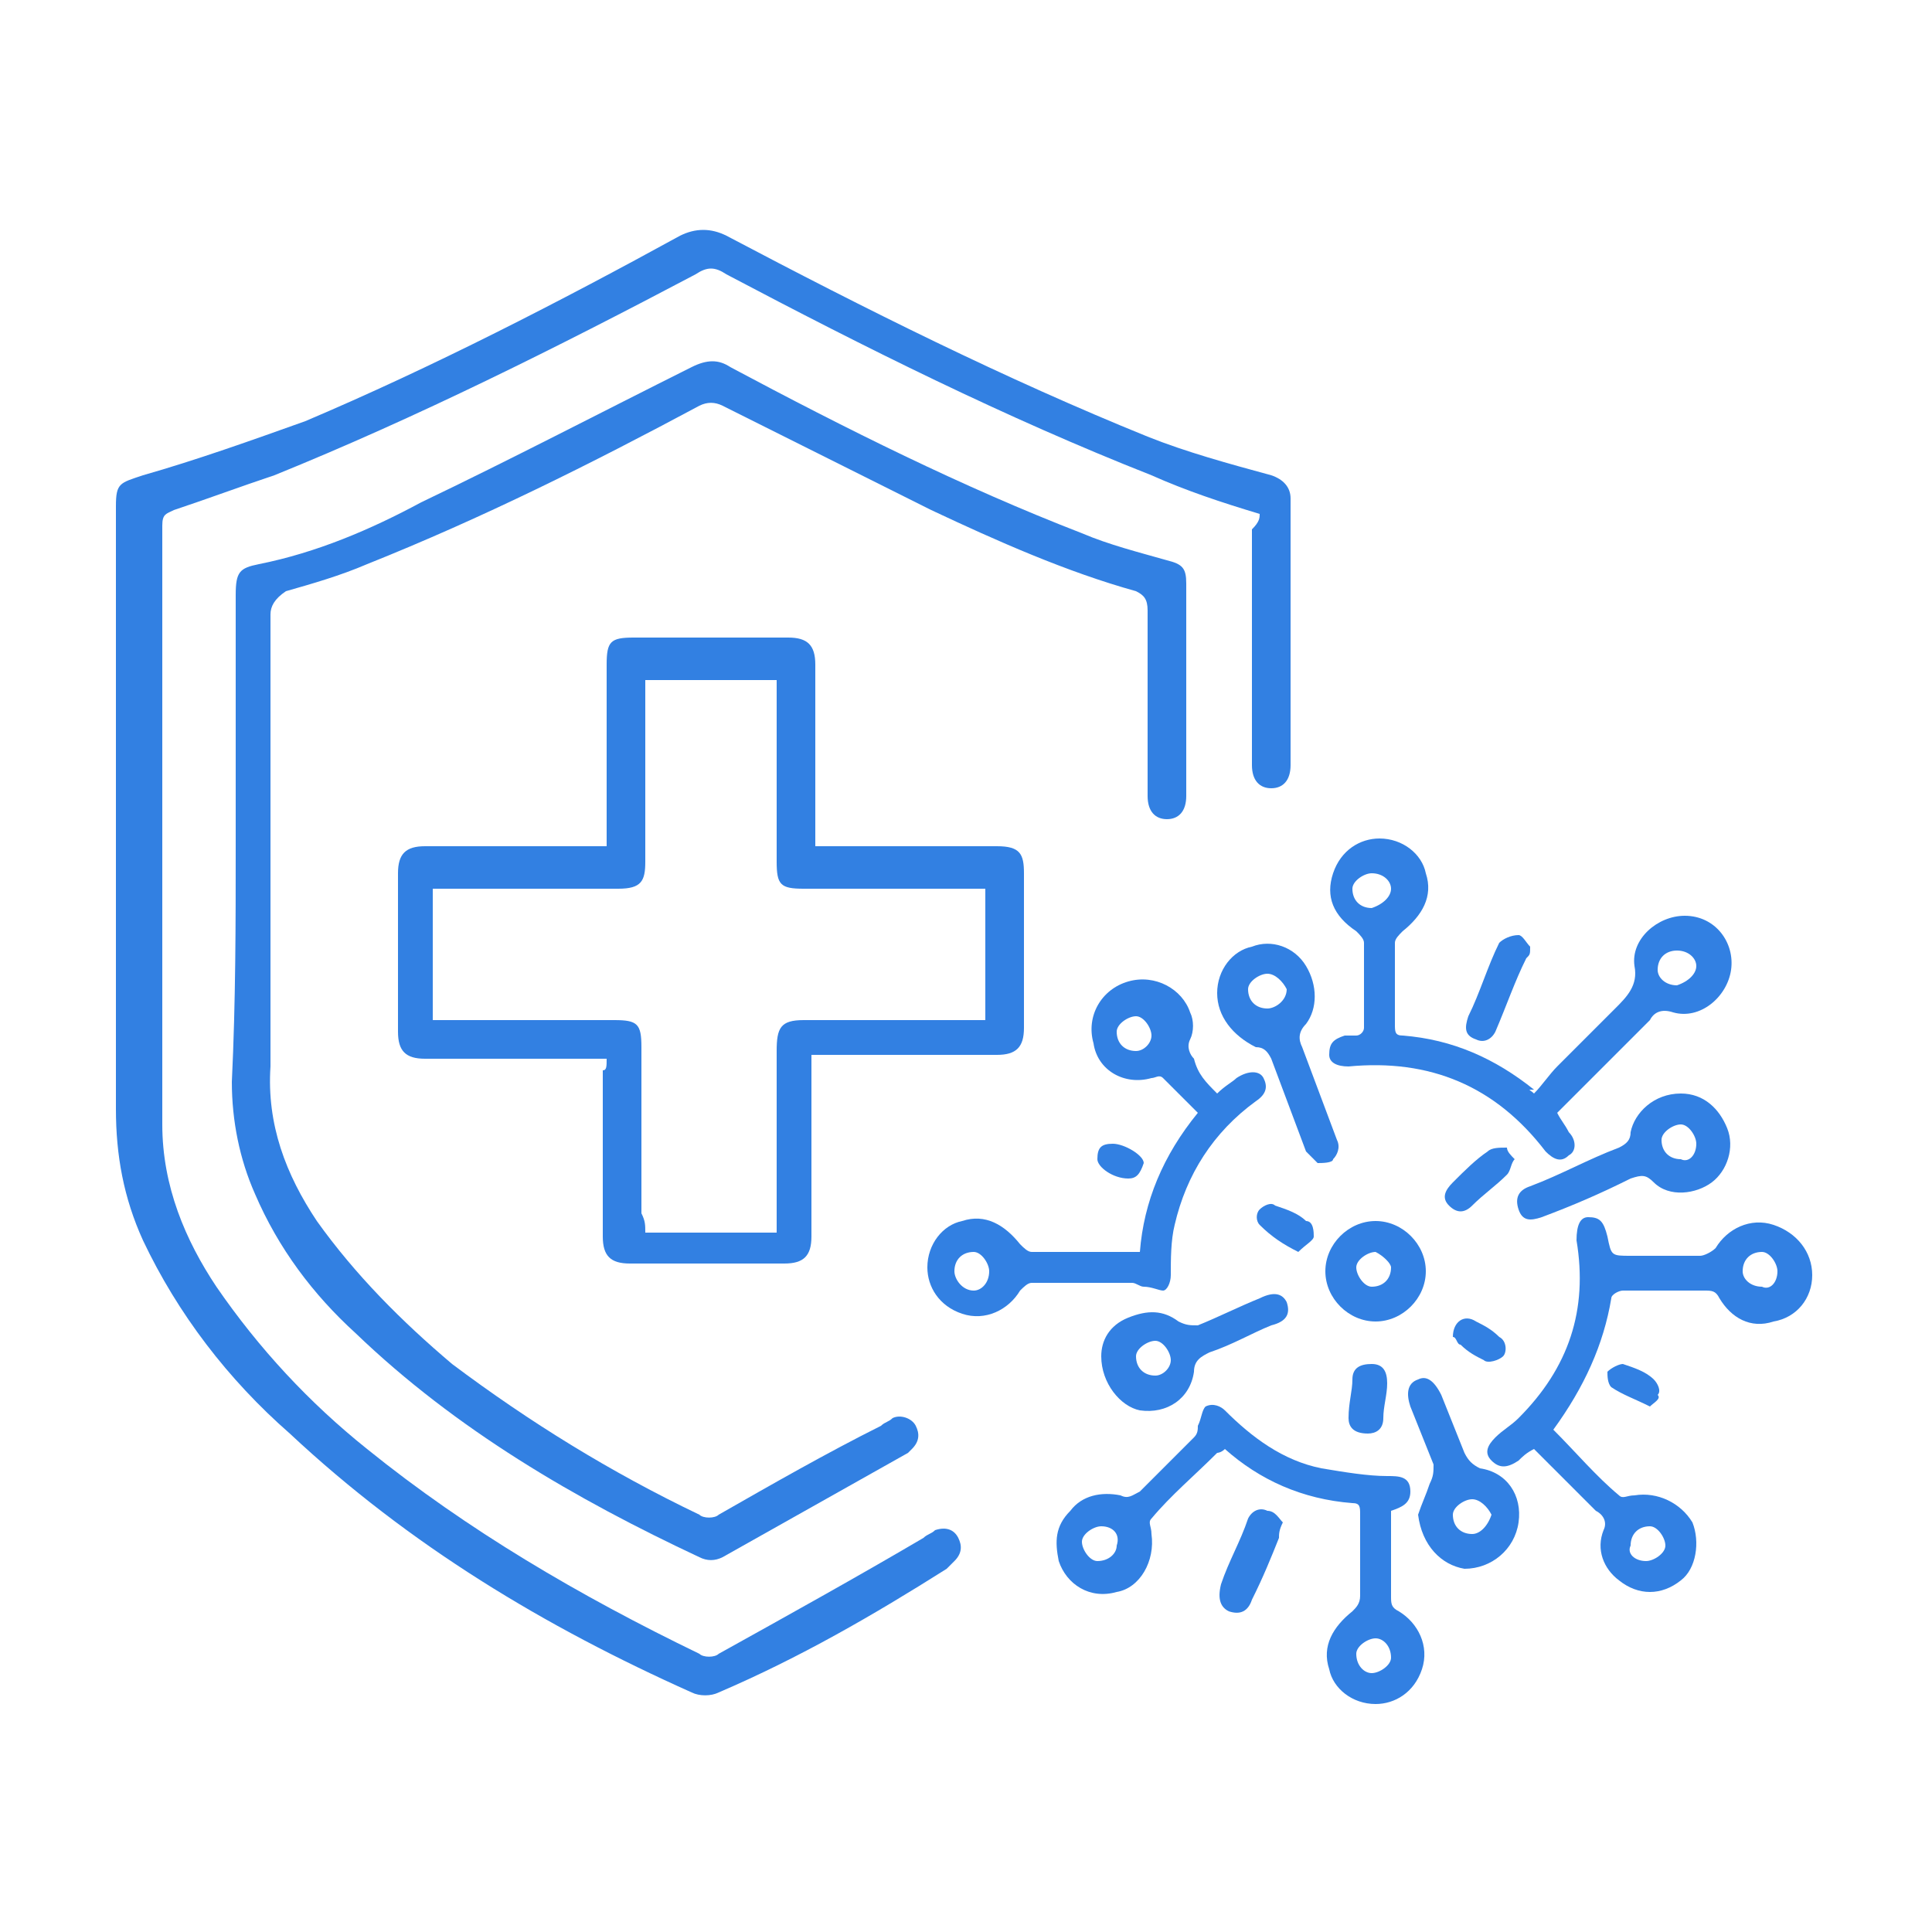 <svg xmlns="http://www.w3.org/2000/svg" fill="none" viewBox="0 0 80 80" height="80" width="80">
<path fill="#3280E2" d="M52.16 21.28C50.56 20.8 49.12 20.32 47.68 19.68C41.6 17.28 35.84 14.4 30.08 11.36C29.6 11.04 29.28 11.04 28.8 11.36C23.04 14.4 17.28 17.28 11.36 19.68C9.92 20.16 8.64 20.64 7.2 21.12C6.88 21.28 6.72 21.28 6.72 21.76C6.72 30.08 6.72 38.24 6.72 46.56C6.72 49.12 7.68 51.36 8.96 53.28C10.72 55.84 12.8 58.08 15.2 60C19.36 63.36 24 66.08 28.96 68.48C29.12 68.64 29.6 68.64 29.76 68.48C32.64 66.88 35.52 65.28 38.24 63.68C38.4 63.52 38.56 63.52 38.72 63.36C39.2 63.2 39.52 63.36 39.68 63.68C39.84 64 39.84 64.32 39.52 64.64C39.36 64.8 39.36 64.8 39.2 64.96C36.16 66.88 33.12 68.64 29.76 70.08C29.44 70.24 28.96 70.24 28.64 70.08C22.56 67.36 16.96 64 12 59.36C9.44 57.12 7.36 54.4 5.92 51.36C5.12 49.6 4.8 47.84 4.8 45.92C4.8 37.6 4.8 29.28 4.8 20.96C4.8 20 4.96 20 5.92 19.68C8.16 19.04 10.4 18.24 12.64 17.44C17.92 15.2 23.2 12.48 28.16 9.76C28.8 9.44 29.44 9.44 30.08 9.76C35.84 12.8 41.6 15.68 47.52 18.08C49.12 18.72 50.88 19.2 52.64 19.68C53.12 19.84 53.44 20.16 53.44 20.64C53.44 24.32 53.44 28 53.44 31.68C53.44 32.32 53.12 32.64 52.64 32.64C52.16 32.64 51.84 32.32 51.84 31.68C51.84 28.48 51.84 25.12 51.84 21.92C52.16 21.6 52.16 21.44 52.16 21.28Z"></path>
<path fill="#3280E2" d="M9.76 35.04C9.76 31.52 9.76 28.16 9.76 24.64C9.76 23.68 9.92 23.52 10.72 23.36C13.12 22.88 15.36 21.92 17.44 20.8C21.12 19.04 24.8 17.12 28.64 15.2C29.28 14.88 29.76 14.88 30.24 15.2C35.04 17.76 39.84 20.16 44.8 22.08C45.92 22.56 47.2 22.88 48.32 23.2C48.96 23.36 49.12 23.52 49.12 24.16C49.12 27.04 49.12 29.92 49.12 32.96C49.12 33.6 48.8 33.92 48.32 33.92C47.84 33.92 47.52 33.6 47.52 32.96C47.52 30.4 47.52 27.84 47.52 25.28C47.52 24.8 47.36 24.64 47.04 24.48C44.16 23.68 41.28 22.4 38.56 21.12C35.68 19.68 32.8 18.24 29.92 16.8C29.6 16.64 29.28 16.64 28.96 16.8C24.48 19.2 20 21.44 15.2 23.36C14.08 23.84 12.96 24.16 11.84 24.48C11.36 24.8 11.2 25.12 11.2 25.44C11.2 30.72 11.2 36.16 11.2 41.44C11.2 42.4 11.2 43.36 11.2 44.16C11.04 46.56 11.84 48.64 13.12 50.56C14.72 52.8 16.64 54.72 18.72 56.48C21.92 58.88 25.28 60.96 28.96 62.72C29.12 62.88 29.6 62.88 29.76 62.72C32 61.44 34.24 60.16 36.48 59.04C36.64 58.88 36.8 58.88 36.96 58.72C37.28 58.56 37.76 58.72 37.92 59.04C38.08 59.36 38.08 59.68 37.76 60L37.6 60.16C35.04 61.6 32.48 63.04 29.92 64.48C29.6 64.64 29.28 64.64 28.96 64.48C23.84 62.08 18.88 59.2 14.72 55.2C12.96 53.6 11.52 51.68 10.56 49.44C9.92 48 9.6 46.4 9.6 44.8C9.76 41.44 9.76 38.24 9.76 35.04Z"></path>
<path fill="#3280E2" d="M25.12 43.84C24.8 43.84 24.64 43.84 24.48 43.84C22.24 43.84 19.84 43.84 17.6 43.84C16.8 43.84 16.48 43.52 16.48 42.72C16.48 40.48 16.48 38.4 16.48 36.16C16.48 35.36 16.8 35.04 17.6 35.04C19.84 35.04 22.24 35.04 24.48 35.04C24.64 35.04 24.96 35.04 25.12 35.04C25.12 34.72 25.12 34.56 25.12 34.4C25.12 32.16 25.12 29.76 25.12 27.52C25.12 26.56 25.28 26.4 26.24 26.4C28.32 26.4 30.56 26.4 32.64 26.4C33.44 26.4 33.76 26.72 33.76 27.52C33.76 29.76 33.76 32.16 33.76 34.4C33.76 34.56 33.76 34.88 33.76 35.04C34.08 35.04 34.24 35.04 34.4 35.04C36.64 35.04 39.04 35.04 41.28 35.04C42.24 35.04 42.4 35.36 42.4 36.16C42.4 38.24 42.4 40.48 42.4 42.56C42.4 43.36 42.08 43.68 41.28 43.68C38.88 43.68 36.64 43.68 34.24 43.68C34.08 43.68 33.92 43.68 33.6 43.68C33.6 44 33.6 44.16 33.6 44.32C33.6 46.56 33.6 48.96 33.6 51.2C33.6 52 33.28 52.32 32.48 52.32C30.4 52.32 28.16 52.32 26.08 52.32C25.28 52.32 24.96 52 24.96 51.2C24.96 48.96 24.96 46.56 24.96 44.32C25.12 44.32 25.12 44.16 25.12 43.84ZM26.72 51.04C28.64 51.04 30.4 51.04 32.16 51.04C32.16 50.88 32.16 50.56 32.16 50.4C32.16 48.16 32.16 45.76 32.16 43.52C32.16 42.56 32.32 42.24 33.28 42.24C35.52 42.24 37.92 42.24 40.16 42.24C40.32 42.24 40.64 42.24 40.8 42.24C40.8 40.32 40.8 38.56 40.8 36.8C40.64 36.8 40.32 36.8 40.16 36.8C37.92 36.8 35.52 36.8 33.28 36.8C32.32 36.8 32.16 36.64 32.16 35.68C32.16 33.44 32.16 31.04 32.16 28.8C32.16 28.64 32.16 28.32 32.16 28.16C30.24 28.16 28.48 28.16 26.72 28.16C26.72 28.48 26.72 28.64 26.72 28.8C26.72 31.04 26.72 33.44 26.72 35.68C26.72 36.48 26.56 36.8 25.6 36.8C23.2 36.8 20.96 36.8 18.56 36.8C18.4 36.8 18.08 36.8 17.92 36.8C17.92 38.72 17.92 40.48 17.92 42.24C18.24 42.24 18.4 42.24 18.56 42.24C20.8 42.24 23.2 42.24 25.44 42.24C26.4 42.24 26.56 42.4 26.56 43.36C26.56 45.6 26.56 48 26.56 50.24C26.72 50.56 26.72 50.72 26.72 51.04Z"></path>
<path fill="#3280E2" d="M63.52 45.28C63.84 44.96 64.16 44.48 64.48 44.16C65.28 43.36 66.08 42.56 66.88 41.76C67.36 41.28 67.84 40.8 67.68 40C67.52 38.88 68.64 37.92 69.76 37.92C71.04 37.92 71.84 39.04 71.68 40.16C71.52 41.28 70.4 42.24 69.28 41.92C68.8 41.76 68.48 41.92 68.32 42.24C67.04 43.52 65.76 44.8 64.48 46.08C64.64 46.4 64.8 46.56 64.96 46.88C65.28 47.2 65.28 47.68 64.96 47.84C64.64 48.16 64.32 48 64 47.68C61.92 44.96 59.2 43.84 55.84 44.16C55.36 44.16 55.04 44 55.04 43.68C55.04 43.2 55.2 43.04 55.68 42.88C55.84 42.88 56 42.88 56.16 42.88C56.32 42.88 56.48 42.72 56.48 42.56C56.48 41.44 56.48 40.16 56.48 39.04C56.48 38.88 56.32 38.72 56.16 38.56C55.2 37.92 54.88 37.12 55.2 36.16C55.52 35.2 56.32 34.72 57.12 34.72C58.08 34.72 58.88 35.36 59.04 36.16C59.36 37.12 58.88 37.92 58.08 38.56C57.92 38.72 57.76 38.88 57.76 39.04C57.76 40.16 57.76 41.28 57.76 42.4C57.76 42.72 57.76 42.88 58.08 42.88C60.16 43.04 61.92 43.84 63.52 45.12C63.2 45.12 63.36 45.12 63.52 45.28ZM57.6 36.8C57.6 36.48 57.28 36.16 56.8 36.16C56.48 36.16 56 36.48 56 36.8C56 37.28 56.32 37.6 56.8 37.6C57.28 37.44 57.6 37.12 57.6 36.8ZM70.24 40C70.24 39.68 69.92 39.36 69.44 39.36C68.96 39.36 68.64 39.68 68.64 40.16C68.64 40.48 68.96 40.8 69.44 40.8C69.92 40.64 70.24 40.32 70.24 40Z"></path>
<path fill="#3280E2" d="M64.32 59.2C65.28 60.16 66.08 61.12 67.04 61.92C67.2 62.08 67.36 61.92 67.68 61.92C68.64 61.76 69.6 62.24 70.08 63.04C70.4 63.84 70.24 64.96 69.6 65.44C68.8 66.08 67.84 66.08 67.04 65.44C66.4 64.96 66.08 64.16 66.4 63.36C66.56 63.04 66.4 62.72 66.08 62.56C65.28 61.76 64.32 60.8 63.52 60C63.2 60.16 63.04 60.32 62.88 60.48C62.4 60.8 62.08 60.8 61.76 60.48C61.44 60.16 61.6 59.84 61.92 59.52C62.24 59.2 62.56 59.04 62.88 58.72C64.96 56.64 65.76 54.24 65.28 51.36C65.28 50.72 65.44 50.4 65.76 50.4C66.24 50.4 66.4 50.56 66.56 51.2C66.72 52 66.72 52 67.52 52C68.48 52 69.44 52 70.4 52C70.56 52 70.88 51.84 71.04 51.68C71.52 50.88 72.48 50.4 73.44 50.72C74.4 51.04 75.04 51.84 75.04 52.8C75.04 53.76 74.4 54.56 73.44 54.72C72.48 55.04 71.68 54.56 71.2 53.76C71.04 53.44 70.88 53.44 70.56 53.44C69.44 53.44 68.32 53.44 67.2 53.44C67.04 53.44 66.72 53.6 66.72 53.76C66.4 55.68 65.6 57.44 64.32 59.2ZM73.6 52.64C73.6 52.32 73.28 51.84 72.96 51.84C72.48 51.84 72.16 52.16 72.16 52.64C72.16 52.96 72.48 53.28 72.96 53.28C73.28 53.44 73.6 53.12 73.6 52.64ZM68.16 64.64C68.48 64.64 68.96 64.32 68.96 64C68.96 63.68 68.64 63.2 68.32 63.2C67.84 63.2 67.52 63.52 67.52 64C67.36 64.32 67.68 64.64 68.16 64.64Z"></path>
<path fill="#3280E2" d="M50.4 60.16C49.44 61.12 48.48 61.92 47.68 62.88C47.52 63.04 47.68 63.2 47.68 63.52C47.84 64.64 47.2 65.76 46.24 65.92C45.12 66.24 44.16 65.6 43.84 64.64C43.68 63.84 43.68 63.2 44.32 62.56C44.8 61.92 45.6 61.76 46.4 61.92C46.72 62.08 46.88 61.92 47.2 61.76C48 60.96 48.8 60.16 49.44 59.52C49.6 59.36 49.6 59.2 49.6 59.04C49.76 58.72 49.76 58.4 49.92 58.24C50.24 58.08 50.56 58.24 50.72 58.4C51.84 59.52 53.12 60.48 54.72 60.8C55.68 60.96 56.64 61.12 57.44 61.12C57.92 61.12 58.4 61.12 58.4 61.76C58.4 62.24 58.08 62.4 57.6 62.56C57.6 63.52 57.6 64.48 57.6 65.44C57.6 65.6 57.6 65.92 57.6 66.08C57.6 66.4 57.6 66.56 57.92 66.72C58.72 67.2 59.2 68.16 58.88 69.12C58.56 70.08 57.76 70.56 56.96 70.56C56 70.56 55.2 69.92 55.04 69.12C54.72 68.16 55.2 67.36 56 66.72C56.16 66.56 56.32 66.4 56.32 66.08C56.32 64.96 56.32 63.84 56.32 62.72C56.32 62.4 56.32 62.24 56 62.24C53.92 62.08 52.16 61.28 50.72 60C50.56 60.16 50.4 60.16 50.4 60.16ZM56.8 69.28C57.12 69.28 57.6 68.96 57.6 68.64C57.6 68.16 57.28 67.84 56.96 67.84C56.64 67.84 56.16 68.16 56.16 68.48C56.16 68.96 56.48 69.28 56.8 69.28ZM45.6 63.2C45.28 63.2 44.8 63.52 44.8 63.84C44.8 64.16 45.12 64.64 45.44 64.64C45.92 64.64 46.24 64.32 46.24 64C46.4 63.52 46.08 63.2 45.6 63.2Z"></path>
<path fill="#3280E2" d="M50.4 45.28C50.72 44.96 51.04 44.8 51.2 44.64C51.68 44.32 52.16 44.32 52.32 44.64C52.48 44.96 52.48 45.28 52 45.6C50.24 46.88 49.12 48.64 48.64 50.72C48.48 51.36 48.48 52.16 48.48 52.8C48.48 53.12 48.32 53.44 48.16 53.44C48 53.44 47.68 53.28 47.36 53.28C47.2 53.28 47.04 53.12 46.88 53.12C45.44 53.12 44 53.12 42.72 53.12C42.56 53.12 42.4 53.28 42.24 53.44C41.76 54.24 40.8 54.72 39.84 54.4C38.88 54.08 38.4 53.28 38.4 52.48C38.4 51.52 39.04 50.72 39.84 50.56C40.8 50.24 41.6 50.72 42.24 51.52C42.4 51.68 42.56 51.84 42.72 51.84C44.16 51.84 45.6 51.84 47.04 51.84H47.2C47.36 49.76 48.16 47.84 49.6 46.08C49.12 45.6 48.64 45.12 48.16 44.64C48 44.48 47.84 44.64 47.68 44.64C46.56 44.96 45.44 44.32 45.28 43.2C44.96 42.08 45.6 40.96 46.72 40.64C47.84 40.32 48.96 40.96 49.28 41.92C49.44 42.24 49.44 42.72 49.28 43.04C49.12 43.36 49.28 43.68 49.44 43.84C49.6 44.48 49.92 44.8 50.4 45.28ZM40.96 52.64C40.96 52.32 40.64 51.84 40.32 51.84C39.84 51.84 39.52 52.16 39.52 52.64C39.52 52.96 39.84 53.44 40.32 53.44C40.64 53.44 40.96 53.12 40.96 52.64ZM47.68 42.88C47.68 42.56 47.36 42.08 47.04 42.08C46.72 42.08 46.24 42.4 46.24 42.72C46.24 43.2 46.56 43.52 47.04 43.52C47.36 43.52 47.68 43.2 47.68 42.88Z"></path>
<path fill="#3280E2" d="M50.4 41.12C50.4 40.16 51.04 39.36 51.84 39.2C52.64 38.88 53.6 39.2 54.08 40C54.56 40.8 54.56 41.76 54.08 42.4C53.76 42.72 53.76 43.04 53.92 43.36C54.4 44.64 54.88 45.92 55.36 47.2C55.52 47.52 55.36 47.84 55.2 48C55.2 48.16 54.72 48.16 54.56 48.16C54.4 48 54.24 47.84 54.08 47.68C53.6 46.4 53.12 45.12 52.64 43.84C52.48 43.52 52.32 43.36 52 43.36C51.04 42.88 50.4 42.08 50.4 41.12ZM52.48 40.32C52.16 40.32 51.68 40.64 51.68 40.96C51.68 41.44 52 41.76 52.48 41.76C52.8 41.76 53.28 41.44 53.28 40.96C53.12 40.64 52.8 40.32 52.48 40.32Z"></path>
<path fill="#3280E2" d="M69.6 45.28C70.56 45.28 71.2 45.92 71.52 46.72C71.84 47.52 71.52 48.48 70.88 48.96C70.24 49.44 69.12 49.6 68.48 48.96C68.16 48.64 68 48.64 67.52 48.8C66.24 49.44 65.12 49.92 63.84 50.4C63.36 50.56 63.04 50.56 62.88 50.08C62.72 49.6 62.88 49.28 63.36 49.12C64.64 48.64 65.76 48 67.04 47.52C67.36 47.36 67.52 47.2 67.52 46.88C67.68 46.08 68.48 45.28 69.6 45.28ZM70.24 47.36C70.24 47.04 69.92 46.56 69.6 46.56C69.28 46.56 68.8 46.88 68.8 47.2C68.8 47.68 69.12 48 69.6 48C69.92 48.16 70.24 47.84 70.24 47.36Z"></path>
<path fill="#3280E2" d="M45.6 56.16C45.6 55.52 45.92 54.88 46.72 54.56C47.52 54.24 48.16 54.24 48.8 54.72C49.12 54.88 49.28 54.88 49.6 54.88C50.4 54.56 51.36 54.08 52.16 53.76C52.8 53.44 53.12 53.6 53.28 53.92C53.44 54.4 53.28 54.72 52.64 54.88C51.84 55.2 51.04 55.68 50.08 56C49.76 56.16 49.44 56.32 49.44 56.8C49.28 57.92 48.32 58.56 47.2 58.4C46.4 58.24 45.6 57.28 45.6 56.16ZM48.48 56.32C48.48 56 48.16 55.52 47.84 55.52C47.52 55.52 47.04 55.84 47.04 56.16C47.04 56.64 47.36 56.96 47.84 56.96C48.16 56.96 48.48 56.64 48.48 56.32Z"></path>
<path fill="#3280E2" d="M58.72 62.72C58.88 62.24 59.04 61.92 59.2 61.44C59.36 61.12 59.36 60.96 59.36 60.64C59.04 59.84 58.72 59.04 58.4 58.24C58.24 57.76 58.24 57.28 58.72 57.12C59.04 56.96 59.36 57.12 59.68 57.76C60 58.56 60.32 59.36 60.64 60.16C60.8 60.48 60.96 60.64 61.28 60.8C62.4 60.96 63.04 61.92 62.88 63.04C62.72 64.16 61.76 64.96 60.64 64.96C59.68 64.8 58.88 64 58.72 62.72ZM60.96 62.08C60.64 62.08 60.16 62.4 60.16 62.72C60.16 63.2 60.48 63.52 60.96 63.52C61.28 63.52 61.6 63.2 61.76 62.72C61.6 62.4 61.28 62.08 60.96 62.08Z"></path>
<path fill="#3280E2" d="M56.96 50.56C58.08 50.56 59.04 51.52 59.04 52.64C59.04 53.76 58.08 54.72 56.96 54.72C55.84 54.72 54.88 53.76 54.88 52.64C54.88 51.52 55.84 50.56 56.96 50.56ZM56.96 51.84C56.64 51.84 56.16 52.16 56.16 52.48C56.16 52.8 56.48 53.28 56.8 53.28C57.28 53.28 57.6 52.96 57.6 52.48C57.6 52.32 57.28 52 56.96 51.84Z"></path>
<path fill="#3280E2" d="M63.36 39.2C63.36 39.52 63.36 39.52 63.2 39.68C62.72 40.64 62.4 41.6 61.92 42.72C61.76 43.04 61.44 43.2 61.12 43.04C60.64 42.88 60.64 42.56 60.8 42.08C61.28 41.12 61.6 40 62.08 39.04C62.24 38.88 62.56 38.72 62.88 38.72C63.04 38.72 63.2 39.04 63.36 39.2Z"></path>
<path fill="#3280E2" d="M53.12 63.04C52.96 63.36 52.96 63.52 52.96 63.68C52.64 64.48 52.32 65.28 51.84 66.24C51.68 66.72 51.36 66.88 50.88 66.72C50.56 66.56 50.4 66.24 50.56 65.6C50.88 64.64 51.36 63.84 51.68 62.88C51.84 62.56 52.16 62.4 52.48 62.56C52.8 62.56 52.96 62.88 53.12 63.04Z"></path>
<path fill="#3280E2" d="M62.72 48C62.56 48.16 62.56 48.48 62.4 48.64C61.92 49.12 61.44 49.44 60.96 49.92C60.64 50.24 60.32 50.24 60 49.92C59.68 49.6 59.84 49.28 60.16 48.96C60.64 48.48 61.12 48 61.6 47.68C61.76 47.52 62.08 47.52 62.4 47.52C62.4 47.68 62.56 47.84 62.72 48Z"></path>
<path fill="#3280E2" d="M55.84 58.72C55.84 58.08 56 57.6 56 57.12C56 56.64 56.32 56.48 56.8 56.48C57.28 56.48 57.44 56.8 57.44 57.28C57.44 57.76 57.28 58.24 57.28 58.72C57.28 59.2 56.96 59.36 56.64 59.36C56 59.36 55.84 59.04 55.84 58.72Z"></path>
<path fill="#3280E2" d="M53.76 51.84C53.12 51.52 52.64 51.2 52.16 50.72C52 50.56 52 50.24 52.16 50.08C52.32 49.92 52.64 49.76 52.8 49.92C53.28 50.08 53.76 50.24 54.08 50.56C54.4 50.56 54.4 51.04 54.4 51.2C54.4 51.36 54.08 51.52 53.76 51.84Z"></path>
<path fill="#3280E2" d="M68.32 58.24C67.68 57.92 67.2 57.76 66.72 57.44C66.56 57.28 66.56 56.96 66.56 56.8C66.72 56.64 67.04 56.48 67.2 56.48C67.68 56.64 68.16 56.8 68.48 57.12C68.64 57.28 68.8 57.6 68.64 57.76C68.8 57.92 68.48 58.08 68.32 58.24Z"></path>
<path fill="#3280E2" d="M60.16 55.36C60.16 54.72 60.64 54.4 61.12 54.72C61.44 54.88 61.76 55.04 62.08 55.36C62.4 55.52 62.4 56 62.24 56.16C62.08 56.32 61.6 56.48 61.44 56.32C61.12 56.16 60.8 56 60.48 55.68C60.32 55.68 60.32 55.36 60.16 55.36Z"></path>
<path fill="#3280E2" d="M46.72 48.8C46.08 48.8 45.44 48.32 45.44 48C45.44 47.52 45.6 47.36 46.08 47.36C46.56 47.36 47.36 47.84 47.36 48.16C47.2 48.64 47.04 48.8 46.72 48.8Z"></path>
</svg>
